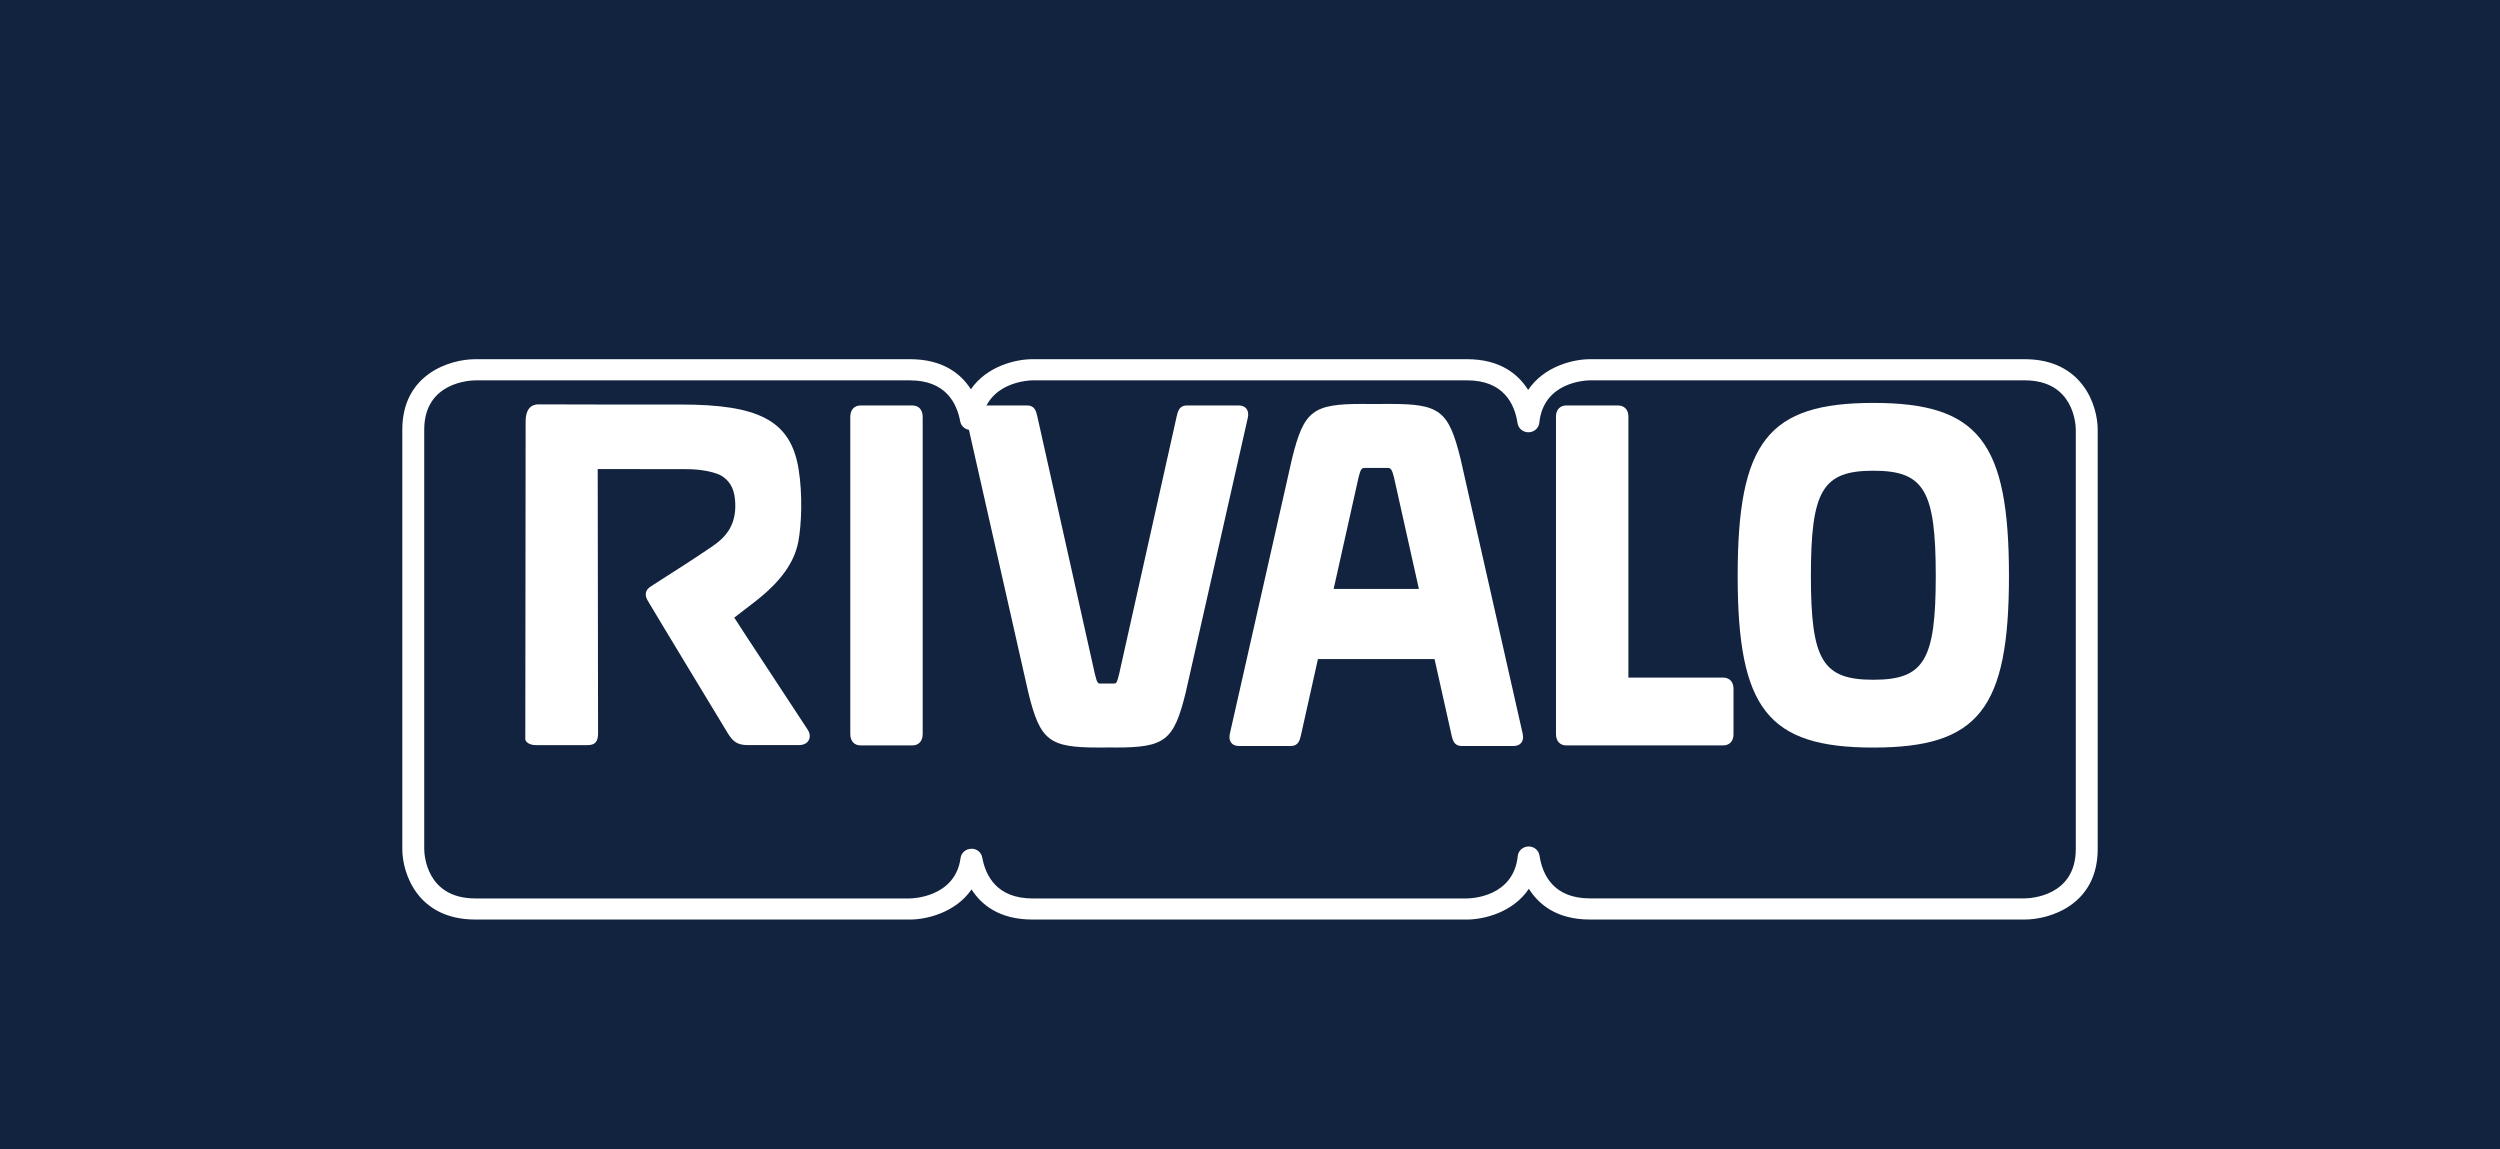 <?xml version="1.0" encoding="utf-8"?>
<svg xmlns="http://www.w3.org/2000/svg" width="174" height="80" viewBox="0 0 174 80" fill="none">
<path d="M174 0H0V80H174V0Z" fill="#12233F"/>
<path d="M86.759 28.455C86.644 28.299 86.457 28.22 86.206 28.22H82.598C82.077 28.22 81.978 28.637 81.905 28.945L77.888 46.927C77.743 47.515 77.703 47.576 77.513 47.576H76.446H76.583C76.403 47.576 76.354 47.515 76.207 46.927L72.19 28.945C72.116 28.637 72.017 28.22 71.497 28.22H67.889C67.637 28.22 67.452 28.299 67.335 28.455C67.216 28.615 67.19 28.83 67.253 29.097L71.58 48.242C72.404 51.559 73.017 52.028 76.463 52.028L77.671 52.023L77.632 52.028C81.079 52.028 81.692 51.559 82.516 48.242L86.843 29.097C86.904 28.831 86.878 28.616 86.759 28.455Z" fill="white"/>
<path d="M63.49 28.22H59.909C59.452 28.22 59.18 28.519 59.18 29.02V51.082C59.18 51.582 59.452 51.881 59.909 51.881H63.49C63.947 51.881 64.219 51.582 64.219 51.082V29.02C64.22 28.519 63.947 28.22 63.49 28.22Z" fill="white"/>
<path d="M119.922 47.16H113.336V28.989C113.336 28.515 113.057 28.22 112.608 28.22H109.026C108.576 28.22 108.296 28.515 108.296 28.989V51.082C108.296 51.582 108.57 51.881 109.026 51.881H119.922C120.373 51.881 120.652 51.587 120.652 51.112V47.931C120.652 47.456 120.373 47.16 119.922 47.16Z" fill="white"/>
<path d="M130.384 28.043C123.06 28.043 120.942 30.742 120.942 40.081C120.942 49.349 123.06 52.03 130.384 52.03C137.708 52.03 139.824 49.349 139.824 40.081C139.824 30.742 137.708 28.043 130.384 28.043ZM134.729 40.081C134.729 45.96 133.917 47.311 130.384 47.311C126.852 47.311 126.038 45.96 126.038 40.081C126.038 34.13 126.852 32.762 130.384 32.762C133.917 32.762 134.729 34.13 134.729 40.081Z" fill="white"/>
<path d="M105.974 51.045L101.647 31.901C100.823 28.583 100.21 28.114 96.764 28.114L95.455 28.119L94.814 28.114C91.367 28.114 90.754 28.583 89.93 31.901L85.603 51.045C85.54 51.312 85.568 51.528 85.686 51.687C85.8 51.843 85.987 51.922 86.239 51.922H89.847C90.368 51.922 90.467 51.505 90.54 51.197L91.729 45.87H95.049H96.477H99.845L101.034 51.197C101.108 51.505 101.207 51.922 101.727 51.922H105.335C105.587 51.922 105.772 51.843 105.889 51.687C106.01 51.528 106.037 51.312 105.974 51.045ZM96.479 40.991H95.051H92.822L94.558 33.215C94.703 32.627 94.782 32.566 94.998 32.566H95.445H96.562C96.775 32.566 96.874 32.627 97.019 33.215L98.755 40.991H96.479Z" fill="white"/>
<path d="M56.196 50.756L51.885 44.19L51.104 42.987C51.475 42.703 52.188 42.156 52.614 41.824C54.345 40.464 55.283 39.155 55.562 37.704C55.783 36.548 55.875 34.413 55.576 32.612C55.016 29.235 52.757 28.155 47.371 28.155C44.856 28.155 39.746 28.16 37.504 28.144C37.162 28.141 36.61 28.258 36.584 29.283L36.561 51.462C36.587 51.621 36.805 51.861 37.316 51.861H40.896C41.407 51.861 41.625 51.623 41.625 51.062L41.601 32.645C43.446 32.645 46.114 32.654 47.824 32.654C48.955 32.654 49.914 32.912 50.257 33.139C50.912 33.572 51.146 34.183 51.175 35.052C51.224 36.507 50.574 37.346 49.602 38.01C48.362 38.858 46.87 39.809 45.978 40.377C45.591 40.624 45.324 40.796 45.25 40.847C45.014 41.013 44.794 41.313 45.078 41.798C45.588 42.672 50.617 50.972 50.671 51.06C51.014 51.602 51.307 51.858 52.055 51.858H55.608C56.058 51.858 56.235 51.63 56.3 51.494C56.406 51.276 56.367 51.006 56.196 50.756Z" fill="white"/>
<g filter="url(#filter0_d_3_91)">
<path d="M140.916 60H110.661C108.351 60 107.095 58.95 106.41 57.861C105.309 59.501 103.292 59.997 102.109 60H71.853C69.564 60 68.309 58.983 67.62 57.905C66.507 59.516 64.501 60 63.338 60H33.085C29.063 60 28 56.791 28 55.094V25.906C28 22.025 31.326 21 33.085 21H63.339C65.63 21 66.885 22.017 67.573 23.094C68.684 21.483 70.69 21 71.853 21H102.108C104.417 21 105.676 22.05 106.359 23.139C107.46 21.499 109.477 21.003 110.66 21H140.916C144.937 21 146 24.209 146 25.906V55.094C146 58.975 142.674 60 140.916 60ZM106.395 54.913C106.771 54.913 107.093 55.179 107.148 55.541C107.355 56.903 108.133 58.528 110.662 58.528H140.914C141.279 58.525 144.475 58.405 144.475 55.093V25.906C144.473 25.556 144.349 22.472 140.917 22.472H110.662C110.336 22.476 107.427 22.586 107.136 25.424C107.099 25.795 106.781 26.079 106.396 26.087C106.009 26.096 105.678 25.827 105.623 25.459C105.417 24.097 104.638 22.472 102.109 22.472H71.855C71.73 22.473 68.707 22.527 68.336 25.287C68.287 25.646 67.974 25.92 67.598 25.928C67.207 25.936 66.895 25.678 66.829 25.322C66.589 24.023 65.79 22.473 63.339 22.473H33.085C32.722 22.476 29.526 22.597 29.526 25.907V55.096C29.529 55.445 29.652 58.531 33.085 58.531H63.339C63.464 58.529 66.487 58.474 66.856 55.716C66.905 55.356 67.219 55.083 67.594 55.075C67.974 55.051 68.297 55.323 68.363 55.681C68.603 56.981 69.404 58.531 71.855 58.531H102.109C102.436 58.527 105.345 58.417 105.636 55.578C105.674 55.208 105.992 54.924 106.377 54.915C106.381 54.913 106.387 54.913 106.395 54.913Z" fill="white"/>
</g>
<defs>
<filter id="filter0_d_3_91" x="24" y="21" width="126" height="47" filterUnits="userSpaceOnUse" color-interpolation-filters="sRGB">
<feFlood flood-opacity="0" result="BackgroundImageFix"/>
<feColorMatrix in="SourceAlpha" type="matrix" values="0 0 0 0 0 0 0 0 0 0 0 0 0 0 0 0 0 0 127 0" result="hardAlpha"/>
<feOffset dy="4"/>
<feGaussianBlur stdDeviation="2"/>
<feComposite in2="hardAlpha" operator="out"/>
<feColorMatrix type="matrix" values="0 0 0 0 0 0 0 0 0 0 0 0 0 0 0 0 0 0 0.25 0"/>
<feBlend mode="normal" in2="BackgroundImageFix" result="effect1_dropShadow_3_91"/>
<feBlend mode="normal" in="SourceGraphic" in2="effect1_dropShadow_3_91" result="shape"/>
</filter>
</defs>
</svg>